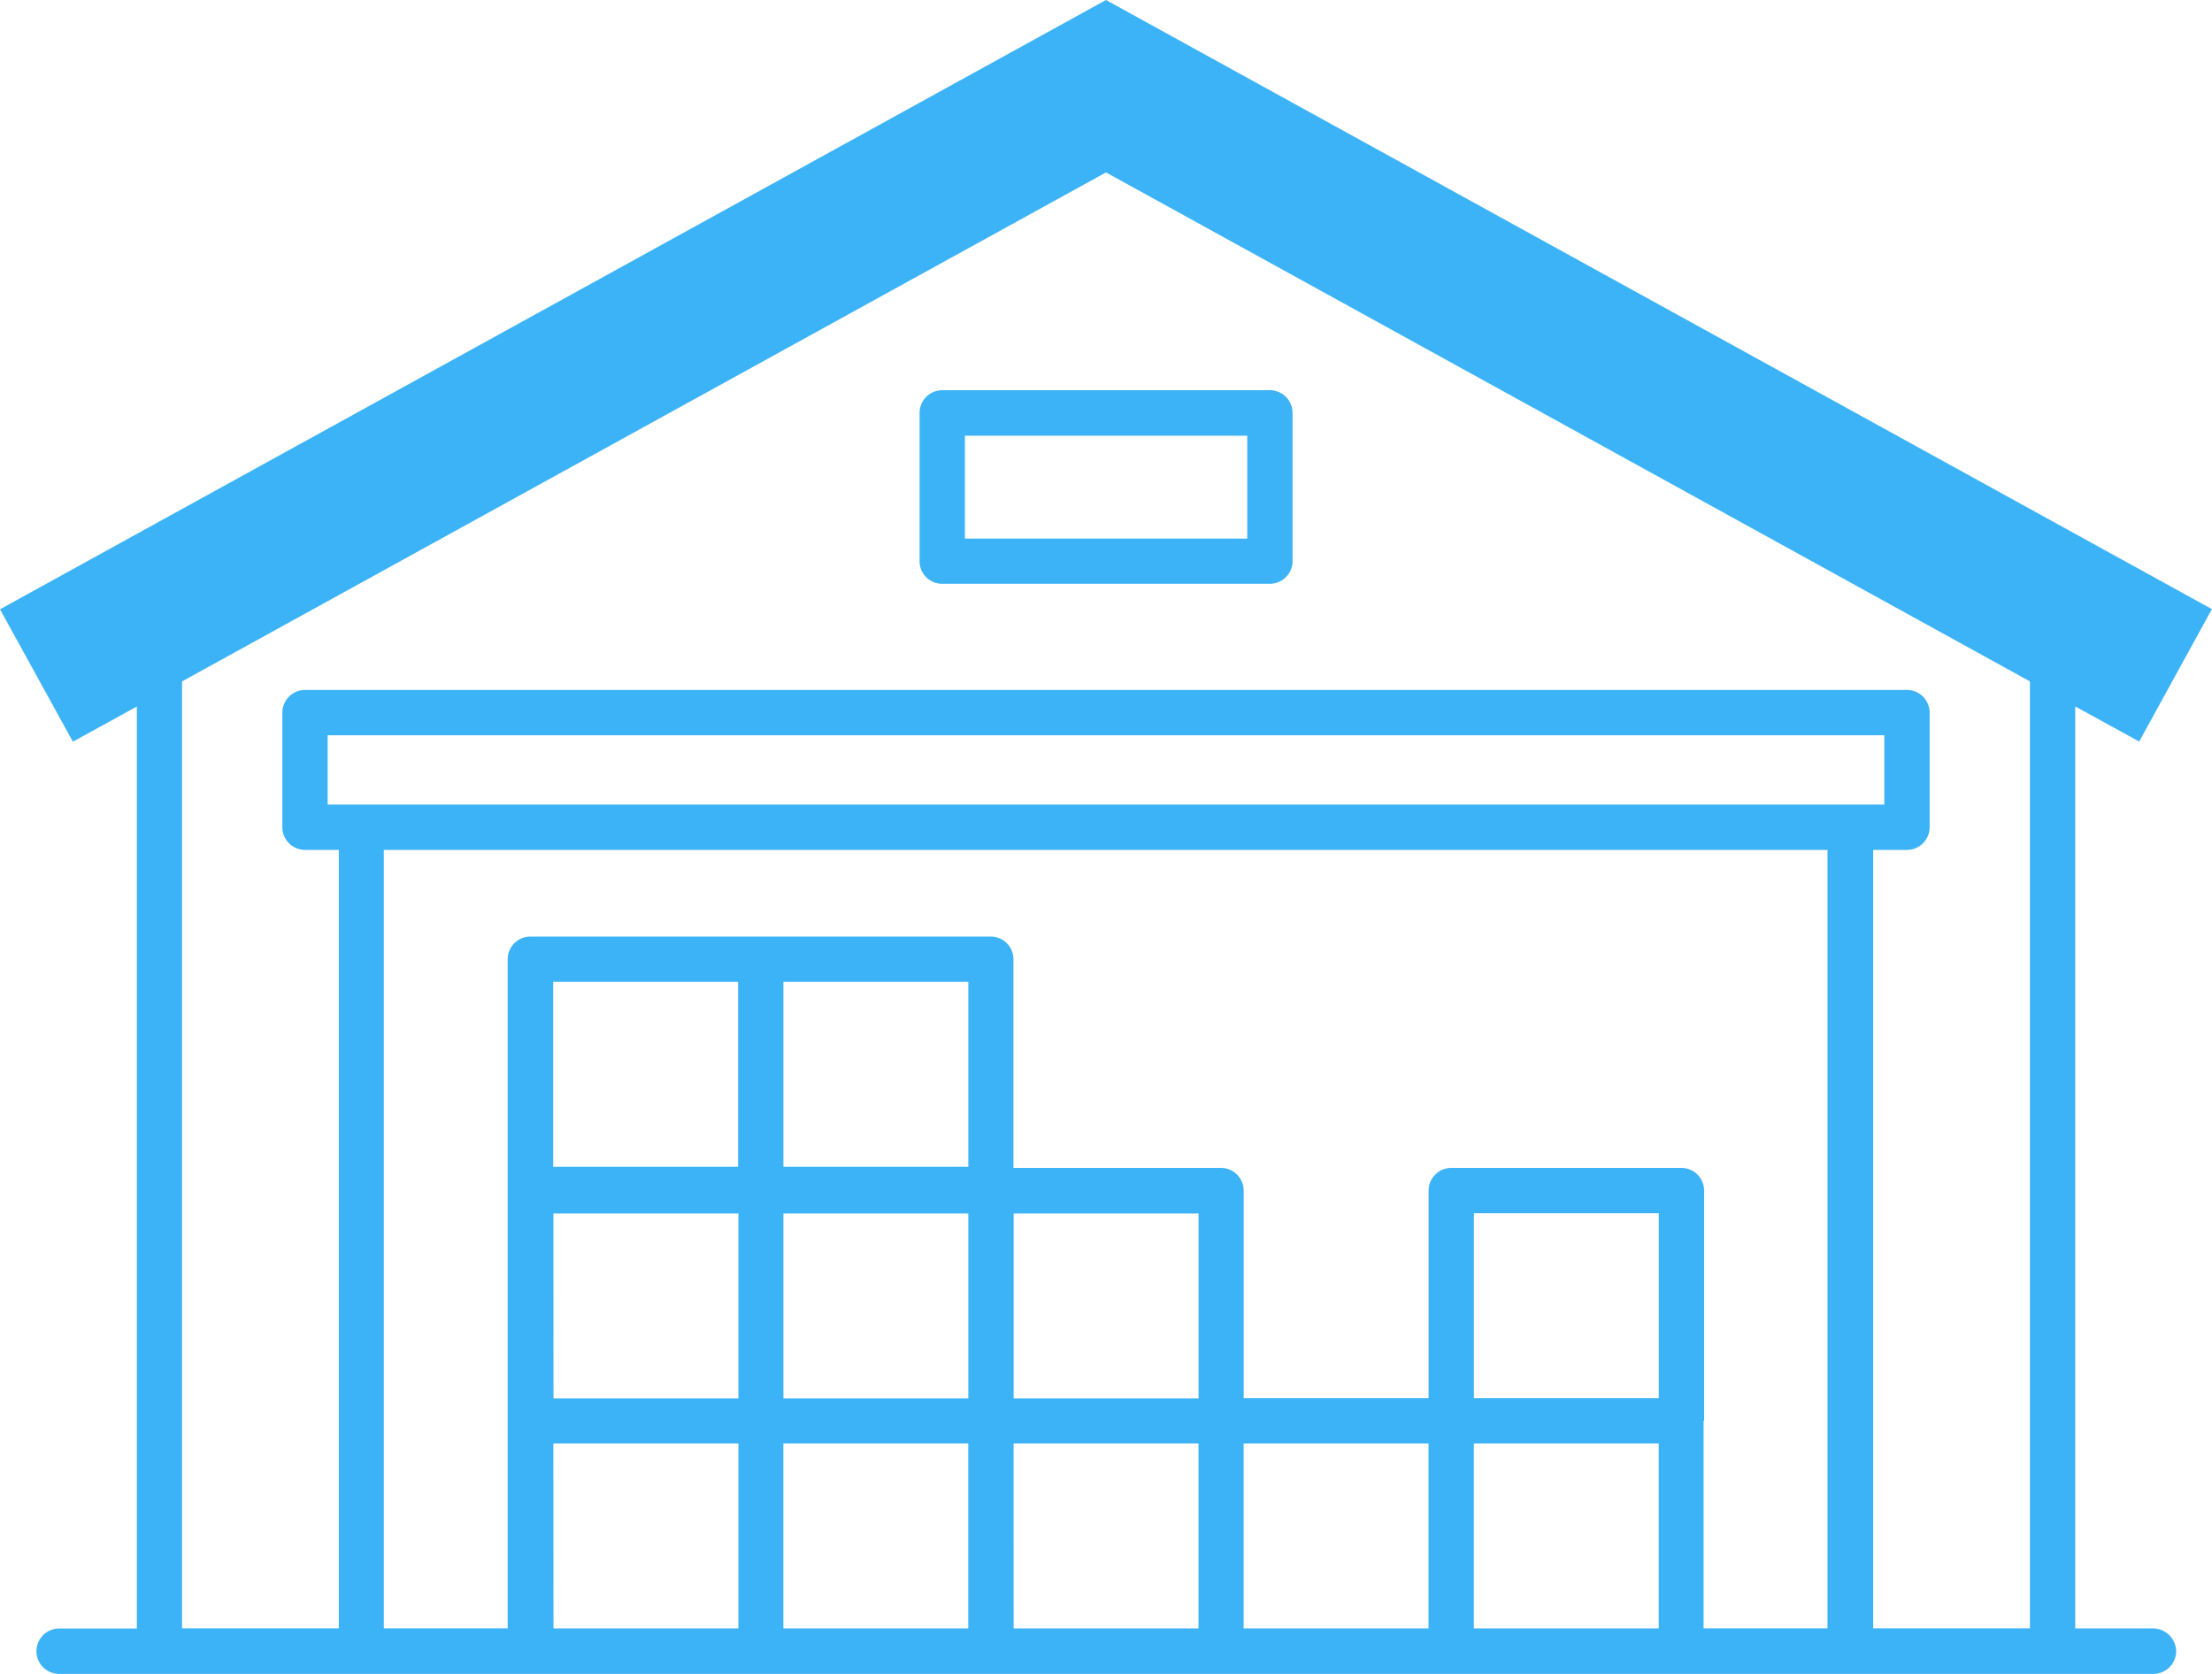 <svg xmlns="http://www.w3.org/2000/svg" width="79.564" height="60.21" viewBox="0 0 79.564 60.21">
  <g id="Icon_11_Warehouses_Grey" transform="translate(0 0)">
    <path id="Path_8639" data-name="Path 8639" d="M168.877,164.263h-2.792V131.1l2.3,1.264L171,127.6,131.222,105.69,91.44,127.606l2.622,4.762,2.3-1.264v33.165H93.566a.815.815,0,0,0,0,1.63H168.9a.818.818,0,0,0,.815-.815A.841.841,0,0,0,168.877,164.263ZM97.989,130.2l33.233-18.308L164.455,130.2v34.062h-5.638v-28h1.216a.818.818,0,0,0,.815-.815v-4.124a.818.818,0,0,0-.815-.815H102.411a.818.818,0,0,0-.815.815v4.124a.818.818,0,0,0,.815.815h1.216v28H97.989V130.2Zm53.117,25.781h-6.651v-6.651h6.651Zm1.63.815v-8.281a.818.818,0,0,0-.815-.815H143.64a.818.818,0,0,0-.815.815v7.466h-6.651v-7.466a.818.818,0,0,0-.815-.815h-7.466v-7.507a.818.818,0,0,0-.815-.815H110.516a.818.818,0,0,0-.815.815v24.069h-4.456v-28h51.928v28h-4.456V156.8ZM126.27,147.66h-6.651v-6.651h6.651Zm-8.281,0h-6.651v-6.651h6.651Zm-6.644,1.678H118v6.651h-6.651Zm8.274,0h6.651v6.651h-6.651Zm8.281,0h6.651v6.651H127.9ZM158,134.63H103.226v-2.493h55.991v2.493Zm-46.657,22.982H118v6.651h-6.651Zm8.274,0h6.651v6.651h-6.651Zm8.281,0h6.651v6.651H127.9Zm8.274,0h6.651v6.651h-6.651Zm8.281,6.651v-6.651h6.651v6.651Z" transform="translate(-91.44 -105.69)" fill="#3cb3f7"/>
    <path id="Path_8640" data-name="Path 8640" d="M140.945,133.313h11.786a.818.818,0,0,0,.815-.815v-5.333a.818.818,0,0,0-.815-.815H140.945a.818.818,0,0,0-.815.815V132.5A.809.809,0,0,0,140.945,133.313Zm.815-5.326h10.156v3.7H141.76Z" transform="translate(-107.053 -112.314)" fill="#3cb3f7"/>
  </g>
</svg>
